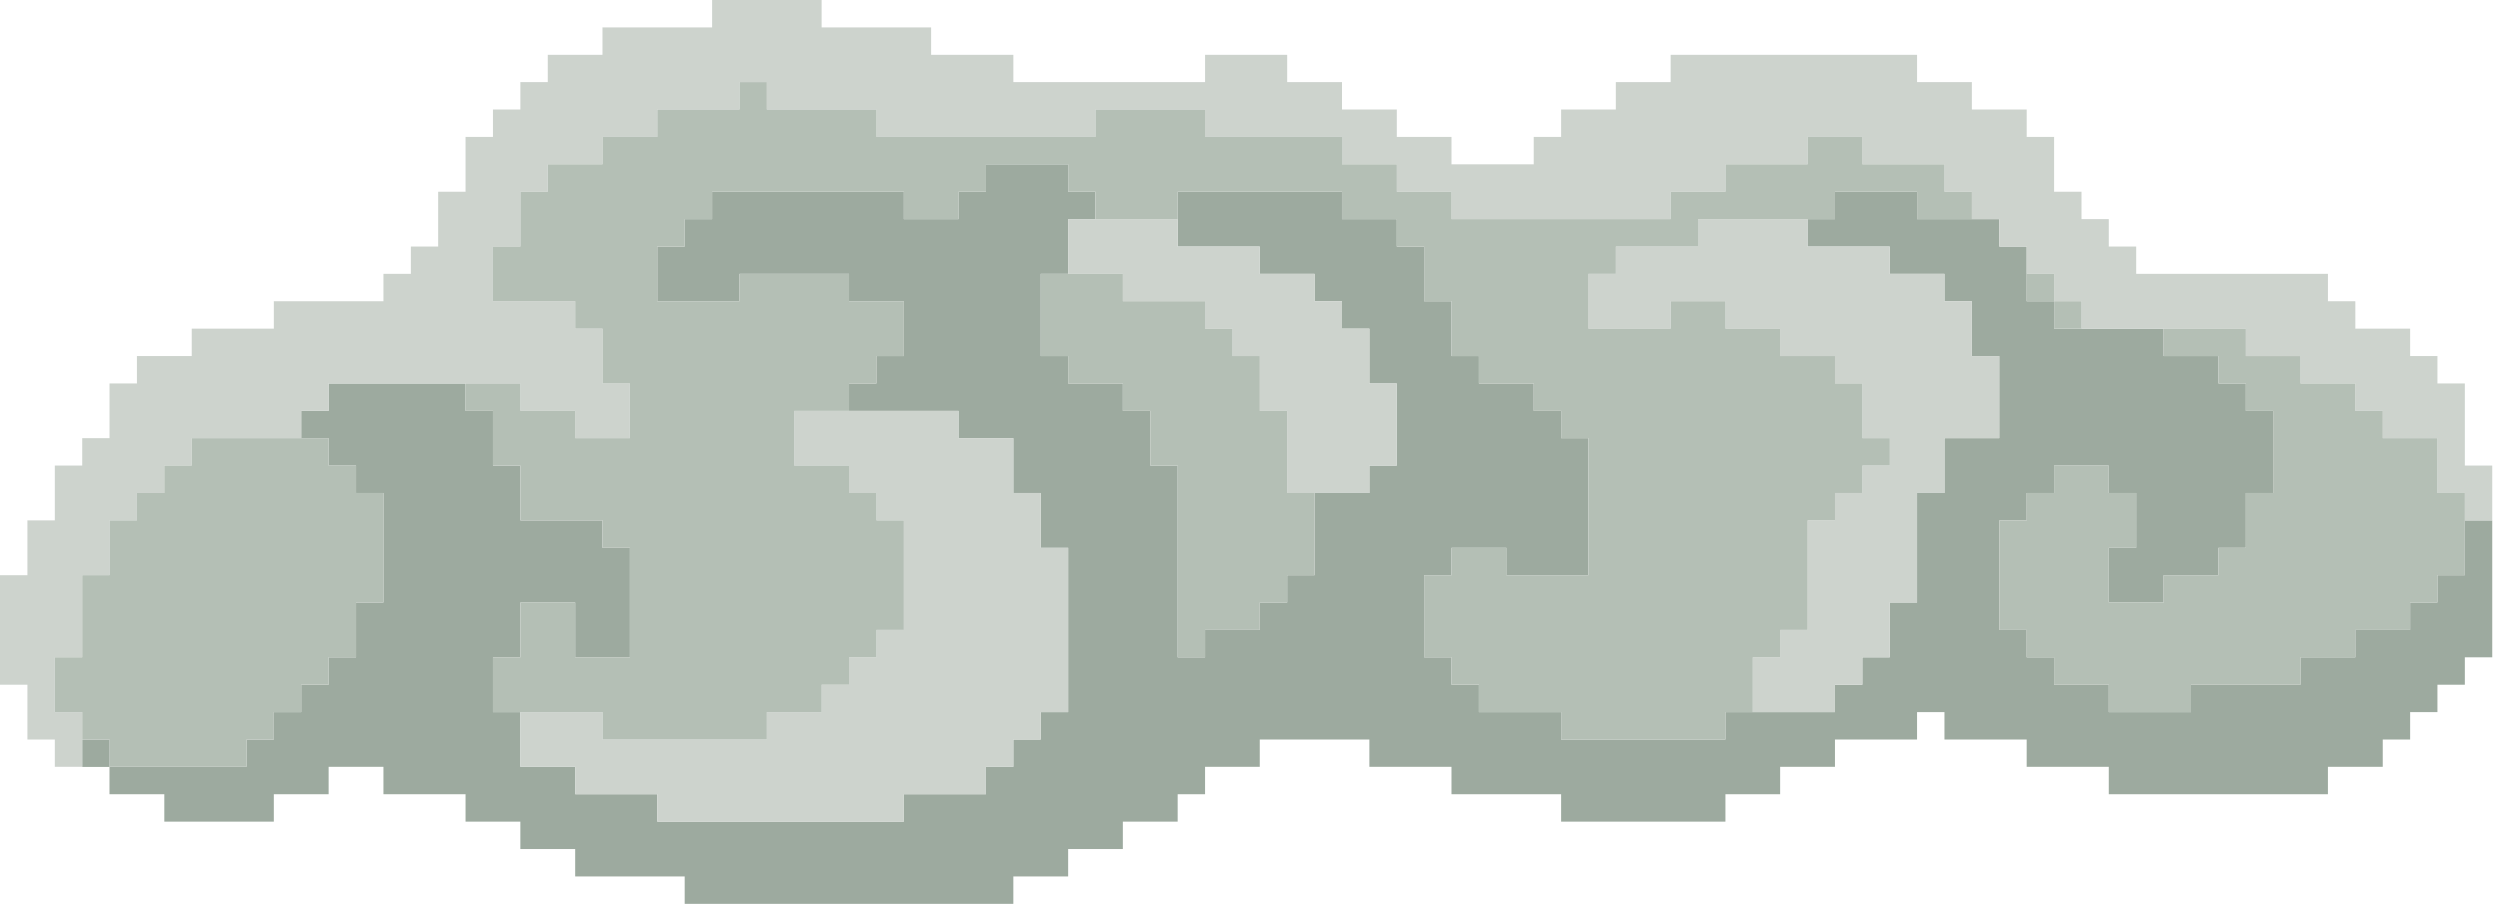 <svg width="167" height="61" viewBox="0 0 167 61" fill="none" xmlns="http://www.w3.org/2000/svg">
<g opacity="0.4">
<path d="M7.323 49.4H5.492V51.231H7.323V49.4Z" fill="#092A0E"/>
<path d="M164.651 34.762V36.593V38.423H162.82V40.246H160.997V42.077H159.167H157.336V43.908H155.505H153.674V45.739H151.843H150.021H148.19H146.359V47.569H144.528H142.697H140.867V45.739H139.044H137.213V43.908H135.382V42.077H133.551V40.246V38.423V36.593V34.762H135.382V32.931H137.213V31.1H139.044H140.867V32.931H142.697V34.762V36.593H140.867V38.423V40.246H142.697H144.528V38.423H146.359H148.19V36.593H150.021V34.762V32.931H151.843V31.1V29.27V27.447H150.021V25.616H148.19V23.785H146.359H144.528V21.954H142.697H140.867H139.044H137.213V20.123H135.382V18.293V16.47H133.551V14.639H131.721H129.89H128.059V12.808H126.236H124.405H122.575V14.639H120.744V16.47H122.575H124.405H126.236V18.293H128.059H129.89V20.123H131.721V21.954V23.785H133.551V25.616V27.447V29.27H131.721H129.89V31.1V32.931H128.059V34.762V36.593V38.423V40.246H126.236V42.077V43.908H124.405V45.739H122.575V47.569H120.744H118.913H117.082H115.259V49.4H113.429H111.598H109.767H107.936H106.105H104.283V47.569H102.452H100.621H98.79V45.739H96.96V43.908H95.129V42.077V40.246V38.423H96.96V36.593H98.79H100.621V38.423H102.452H104.283H106.105V36.593V34.762V32.931V31.1V29.27H104.283V27.447H102.452V25.616H100.621H98.79V23.785H96.96V21.954V20.123H95.129V18.293V16.47H93.306V14.639H91.475H89.644V12.808H87.814H85.983H84.152H82.329H80.498H78.668V14.639V16.47H80.498H82.329H84.152V18.293H85.983H87.814V20.123H89.644V21.954H91.475V23.785V25.616H93.306V27.447V29.27V31.1H91.475V32.931H89.644H87.814V34.762V36.593V38.423H85.983V40.246H84.152V42.077H82.329H80.498V43.908H78.668V42.077V40.246V38.423V36.593V34.762V32.931V31.1H76.837V29.27V27.447H75.006V25.616H73.175H71.352V23.785H69.522V21.954V20.123V18.293H71.352V16.47V14.639H73.175V12.808H71.352V10.977H69.522H67.691H65.86V12.808H64.029V14.639H62.198H60.376V12.808H58.545H56.714H54.883H53.052H51.222H49.399H47.568V14.639H45.737V16.47H43.906V18.293V20.123H45.737H47.568H49.399V18.293H51.222H53.052H54.883H56.714V20.123H58.545H60.376V21.954V23.785H58.545V25.616H56.714V27.447H58.545H60.376H62.198H64.029V29.27H65.86H67.691V31.1V32.931H69.522V34.762V36.593H71.352V38.423V40.246V42.077V43.908V45.739V47.569H69.522V49.4H67.691V51.223H65.86V53.054H64.029H62.198H60.376V54.885H58.545H56.714H54.883H53.052H51.222H49.399H47.568H45.737H43.906V53.054H42.076H40.245H38.422V51.223H36.591H34.76V49.4V47.569H32.93V45.739V43.908H34.76V42.077V40.246H36.591H38.422V42.077V43.908H40.245H42.076V42.077V40.246V38.423V36.593H40.245V34.762H38.422H36.591H34.76V32.931V31.1H32.93V29.27V27.447H31.099V25.616H29.268H27.445H25.614H23.784H21.953V27.447H20.122V29.27H21.953V31.1H23.784V32.931H25.614V34.762V36.593V38.423V40.246H23.784V42.077V43.908H21.953V45.739H20.122V47.569H18.291V49.4H16.468V51.223H14.638H12.807H10.976H9.145H7.314V53.054H9.145H10.976V54.885H12.807H14.638H16.468H18.291V53.054H20.122H21.953V51.223H23.784H25.614V53.054H27.445H29.268H31.099V54.885H32.93H34.76V56.715H36.591H38.422V58.546H40.245H42.076H43.906H45.737V60.377H47.568H49.399H51.222H53.052H54.883H56.714H58.545H60.376H62.198H64.029H65.86H67.691V58.546H69.522H71.352V56.715H73.175H75.006V54.885H76.837H78.668V53.054H80.498V51.223H82.329H84.152V49.4H85.983H87.814H89.644H91.475V51.223H93.306H95.129H96.96V53.054H98.79H100.621H102.452H104.283V54.885H106.105H107.936H109.767H111.598H113.429H115.259V53.054H117.082H118.913V51.223H120.744H122.575V49.4H124.405H126.236H128.059V47.569H129.89V49.4H131.721H133.551H135.382V51.223H137.213H139.044H140.867V53.054H142.697H144.528H146.359H148.19H150.021H151.843H153.674H155.505V51.223H157.336H159.167V49.4H160.997V47.569H162.82V45.739H164.651V43.908H166.482V42.077V40.246V38.423V36.593V34.762H164.651Z" fill="#092A0E"/>
<path d="M69.523 34.761V32.931H67.692V31.1V29.269H65.861H64.031V27.446H62.2H60.377H58.546H56.715H54.885H53.054V29.269V31.1H54.885H56.715V32.931H58.546V34.761H60.377V36.592V38.423V40.246V42.077H58.546V43.907H56.715V45.738H54.885V47.569H53.054H51.223V49.4H49.4H47.569H45.739H43.908H42.077H40.246V47.569H38.423H36.593H34.762V49.4V51.223H36.593H38.423V53.053H40.246H42.077H43.908V54.884H45.739H47.569H49.4H51.223H53.054H54.885H56.715H58.546H60.377V53.053H62.2H64.031H65.861V51.223H67.692V49.4H69.523V47.569H71.354V45.738V43.907V42.077V40.246V38.423V36.592H69.523V34.761Z" fill="#829183"/>
<path d="M131.721 21.954V20.123H129.89V18.292H128.059H126.236V16.47H124.405H122.575H120.744V14.639H118.913H117.082H115.259H113.429V16.47H111.598H109.767H107.936V18.292H106.105V20.123V21.954H107.936H109.767H111.598V20.123H113.429H115.259V21.954H117.082H118.913V23.785H120.744H122.575V25.616H124.405V27.446V29.269H126.236V31.1H124.405V32.931H122.575V34.761H120.744V36.592V38.423V40.246V42.077H118.913V43.907H117.082V45.738V47.569H118.913H120.744H122.575V45.738H124.405V43.907H126.236V42.077V40.246H128.059V38.423V36.592V34.761V32.931H129.89V31.1V29.269H131.721H133.551V27.446V25.616V23.785H131.721V21.954Z" fill="#829183"/>
<path d="M91.476 23.785V21.954H89.645V20.123H87.815V18.292H85.984H84.153V16.47H82.33H80.499H78.669V14.639H76.838H75.007H73.176H71.353V16.47V18.292H73.176H75.007V20.123H76.838H78.669H80.499V21.954H82.33V23.785H84.153V25.616V27.446H85.984V29.269V31.1V32.931H87.815H89.645H91.476V31.1H93.307V29.269V27.446V25.616H91.476V23.785Z" fill="#829183"/>
<path d="M164.652 31.099V29.269V27.446V25.615H162.821V23.784H160.998V21.954H159.167H157.337V20.123H155.506V18.292H153.675H151.844H150.021H148.191H146.36H144.529H142.698V16.469H140.867V14.638H139.045V12.808H137.214V10.977V9.146H135.383V7.315H133.552H131.721V5.484H129.891H128.06V3.662H126.237H124.406H122.575H120.745H118.914H117.083H115.26H113.429H111.599V5.484H109.768H107.937V7.315H106.106H104.283V9.146H102.453V10.977H100.622H98.791H96.96V9.146H95.129H93.307V7.315H91.476H89.645V5.484H87.814H85.983V3.662H84.153H82.33H80.499V5.484H78.668H76.838H75.007H73.176H71.353H69.522H67.692V3.662H65.861H64.03H62.199V1.831H60.376H58.545H56.715H54.884V0H53.053H51.222H49.4H47.569V1.831H45.738H43.907H42.076H40.245V3.662H38.423H36.592V5.484H34.761V7.315H32.93V9.146H31.099V10.977V12.808H29.269V14.638V16.469H27.446V18.292H25.615V20.123H23.784H21.954H20.123H18.292V21.954H16.469H14.638H12.808V23.784H10.977H9.146V25.615H7.315V27.446V29.269H5.492V31.099H3.662V32.93V34.761H1.831V36.592V38.423H0V40.245V42.076V43.907V45.738H1.831V47.569V49.4H3.662V51.222H5.492V49.4V47.569H3.662V45.738V43.907H5.492V42.076V40.245V38.423H7.315V36.592V34.761H9.146V32.93H10.977V31.099H12.808V29.269H14.638H16.469H18.292H20.123V27.446H21.954V25.615H23.784H25.615H27.446H29.269H31.099H32.93H34.761V27.446H36.592H38.423V29.269H40.245H42.076V27.446V25.615H40.245V23.784V21.954H38.423V20.123H36.592H34.761H32.93V18.292V16.469H34.761V14.638V12.808H36.592V10.977H38.423H40.245V9.146H42.076H43.907V7.315H45.738H47.569H49.4V5.484H51.222V7.315H53.053H54.884H56.715H58.545V9.146H60.376H62.199H64.03H65.861H67.692H69.522H71.353H73.176V7.315H75.007H76.838H78.668H80.499V9.146H82.33H84.153H85.983H87.814H89.645V10.977H91.476H93.307V12.808H95.129H96.96V14.638H98.791H100.622H102.453H104.283H106.106H107.937H109.768H111.599V12.808H113.429H115.26V10.977H117.083H118.914H120.745V9.146H122.575H124.406V10.977H126.237H128.06H129.891V12.808H131.721V14.638H133.552V16.469H135.383V18.292H137.214V20.123H139.045V21.954H140.867H142.698H144.529H146.36H148.191H150.021V23.784H151.844H153.675V25.615H155.506H157.337V27.446H159.167V29.269H160.998H162.821V31.099V32.93H164.652V34.761H166.482V32.93V31.099H164.652Z" fill="#829183"/>
<path d="M137.214 18.292H135.383V20.123H137.214V18.292Z" fill="#445E46"/>
<path d="M129.893 10.977H128.062H126.239H124.408V9.146H122.577H120.747V10.977H118.916H117.085H115.262V12.808H113.431H111.601V14.638H109.77H107.939H106.108H104.285H102.455H100.624H98.793H96.962V12.808H95.131H93.309V10.977H91.478H89.647V9.146H87.816H85.986H84.155H82.332H80.501V7.315H78.67H76.84H75.009H73.178V9.146H71.355H69.524H67.694H65.863H64.032H62.201H60.378H58.547V7.315H56.717H54.886H53.055H51.224V5.484H49.401V7.315H47.571H45.74H43.909V9.146H42.078H40.248V10.977H38.425H36.594V12.808H34.763V14.638V16.469H32.932V18.292V20.123H34.763H36.594H38.425V21.953H40.248V23.784V25.615H42.078V27.446V29.269H40.248H38.425V27.446H36.594H34.763V25.615H32.932H31.102V27.446H32.932V29.269V31.099H34.763V32.93V34.761H36.594H38.425H40.248V36.592H42.078V38.423V40.245V42.076V43.907H40.248H38.425V42.076V40.245H36.594H34.763V42.076V43.907H32.932V45.738V47.569H34.763H36.594H38.425H40.248V49.4H42.078H43.909H45.74H47.571H49.401H51.224V47.569H53.055H54.886V45.738H56.717V43.907H58.547V42.076H60.378V40.245V38.423V36.592V34.761H58.547V32.93H56.717V31.099H54.886H53.055V29.269V27.446H54.886H56.717V25.615H58.547V23.784H60.378V21.953V20.123H58.547H56.717V18.292H54.886H53.055H51.224H49.401V20.123H47.571H45.74H43.909V18.292V16.469H45.74V14.638H47.571V12.808H49.401H51.224H53.055H54.886H56.717H58.547H60.378V14.638H62.201H64.032V12.808H65.863V10.977H67.694H69.524H71.355V12.808H73.178V14.638H75.009H76.84H78.67V12.808H80.501H82.332H84.155H85.986H87.816H89.647V14.638H91.478H93.309V16.469H95.131V18.292V20.123H96.962V21.953V23.784H98.793V25.615H100.624H102.455V27.446H104.285V29.269H106.108V31.099V32.93V34.761V36.592V38.423H104.285H102.455H100.624V36.592H98.793H96.962V38.423H95.131V40.245V42.076V43.907H96.962V45.738H98.793V47.569H100.624H102.455H104.285V49.4H106.108H107.939H109.77H111.601H113.431H115.262V47.569H117.085V45.738V43.907H118.916V42.076H120.747V40.245V38.423V36.592V34.761H122.577V32.93H124.408V31.099H126.239V29.269H124.408V27.446V25.615H122.577V23.784H120.747H118.916V21.953H117.085H115.262V20.123H113.431H111.601V21.953H109.77H107.939H106.108V20.123V18.292H107.939V16.469H109.77H111.601H113.431V14.638H115.262H117.085H118.916H120.747H122.577V12.808H124.408H126.239H128.062V14.638H129.893H131.723V12.808H129.893V10.977Z" fill="#445E46"/>
<path d="M139.046 20.123H137.215V21.954H139.046V20.123Z" fill="#445E46"/>
<path d="M85.985 31.1V29.269V27.446H84.154V25.615V23.784H82.331V21.954H80.5V20.123H78.669H76.839H75.008V18.292H73.177H71.354H69.523V20.123V21.954V23.784H71.354V25.615H73.177H75.008V27.446H76.839V29.269V31.1H78.669V32.93V34.761V36.592V38.423V40.246V42.076V43.907H80.5V42.076H82.331H84.154V40.246H85.985V38.423H87.815V36.592V34.761V32.93H85.985V31.1Z" fill="#445E46"/>
<path d="M23.785 31.099H21.954V29.269H20.123H18.293H16.47H14.639H12.808V31.099H10.977V32.93H9.146V34.761H7.316V36.592V38.422H5.493V40.245V42.076V43.907H3.662V45.738V47.569H5.493V49.399H7.316V51.222H9.146H10.977H12.808H14.639H16.47V49.399H18.293V47.569H20.123V45.738H21.954V43.907H23.785V42.076V40.245H25.616V38.422V36.592V34.761V32.93H23.785V31.099Z" fill="#445E46"/>
<path d="M162.821 32.931V31.1V29.269H160.999H159.168V27.447H157.337V25.616H155.506H153.675V23.785H151.845H150.022V21.954H148.191H146.36H144.53V23.785H146.36H148.191V25.616H150.022V27.447H151.845V29.269V31.1V32.931H150.022V34.762V36.593H148.191V38.423H146.36H144.53V40.246H142.699H140.868V38.423V36.593H142.699V34.762V32.931H140.868V31.1H139.045H137.214V32.931H135.384V34.762H133.553V36.593V38.423V40.246V42.077H135.384V43.908H137.214V45.739H139.045H140.868V47.569H142.699H144.53H146.36V45.739H148.191H150.022H151.845H153.675V43.908H155.506H157.337V42.077H159.168H160.999V40.246H162.821V38.423H164.652V36.593V34.762V32.931H162.821Z" fill="#445E46"/>
</g>
</svg>
